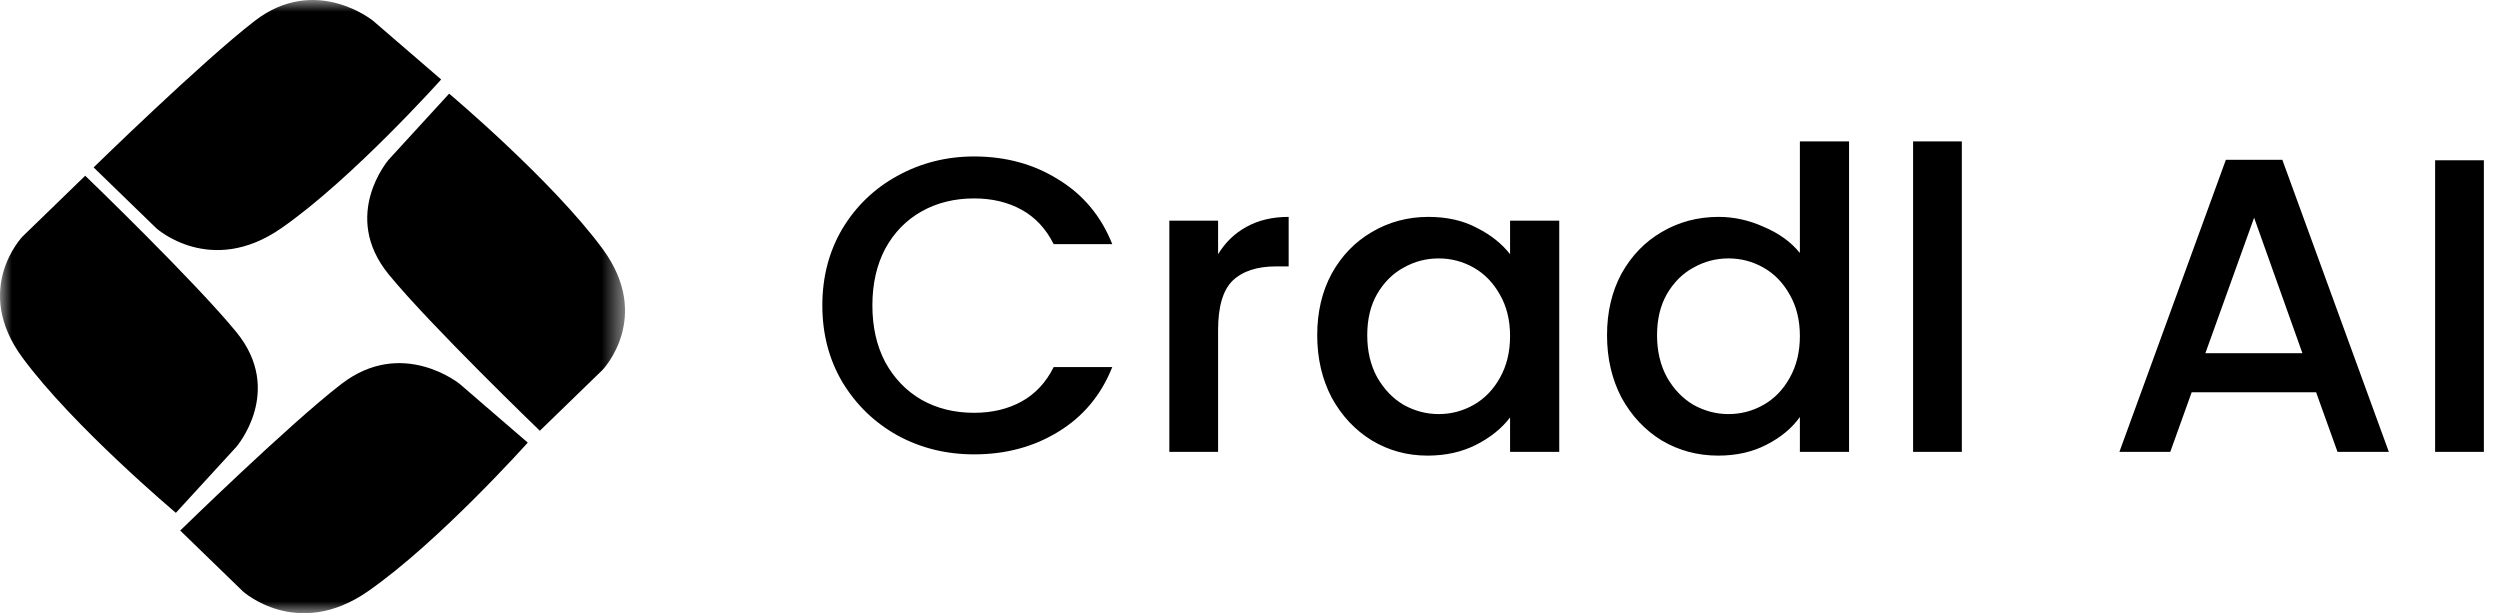 <svg width="106" height="26" viewBox="0 0 106 26" fill="none" xmlns="http://www.w3.org/2000/svg">
<g clip-path="url(#clip0_4045_52729)">
<path d="M34.867 12.949C34.867 11.74 35.151 10.655 35.719 9.694C36.3 8.733 37.079 7.986 38.058 7.452C39.05 6.907 40.132 6.634 41.304 6.634C42.646 6.634 43.836 6.96 44.876 7.612C45.927 8.253 46.689 9.166 47.16 10.352H44.676C44.35 9.7 43.897 9.214 43.316 8.893C42.736 8.573 42.065 8.413 41.304 8.413C40.47 8.413 39.727 8.597 39.074 8.964C38.421 9.332 37.907 9.86 37.532 10.548C37.17 11.236 36.989 12.036 36.989 12.949C36.989 13.863 37.17 14.663 37.532 15.351C37.907 16.039 38.421 16.573 39.074 16.952C39.727 17.32 40.47 17.503 41.304 17.503C42.065 17.503 42.736 17.343 43.316 17.023C43.897 16.703 44.35 16.217 44.676 15.564H47.16C46.689 16.75 45.927 17.663 44.876 18.304C43.836 18.944 42.646 19.265 41.304 19.265C40.119 19.265 39.038 18.998 38.058 18.464C37.079 17.919 36.3 17.165 35.719 16.205C35.151 15.244 34.867 14.159 34.867 12.949ZM51.647 10.779C51.949 10.281 52.348 9.895 52.843 9.623C53.351 9.338 53.95 9.196 54.639 9.196V11.295H54.113C53.303 11.295 52.687 11.496 52.263 11.9C51.852 12.303 51.647 13.003 51.647 13.999V19.158H49.58V9.356H51.647V10.779ZM55.85 14.212C55.85 13.228 56.055 12.356 56.466 11.597C56.889 10.838 57.457 10.251 58.17 9.836C58.896 9.409 59.694 9.196 60.564 9.196C61.349 9.196 62.032 9.35 62.613 9.658C63.205 9.955 63.676 10.328 64.027 10.779V9.356H66.112V19.158H64.027V17.699C63.676 18.162 63.199 18.547 62.595 18.855C61.99 19.164 61.301 19.318 60.528 19.318C59.669 19.318 58.884 19.105 58.17 18.677C57.457 18.239 56.889 17.634 56.466 16.863C56.055 16.08 55.85 15.197 55.85 14.212ZM64.027 14.248C64.027 13.572 63.882 12.985 63.592 12.487C63.314 11.989 62.945 11.609 62.486 11.348C62.026 11.087 61.531 10.957 60.999 10.957C60.467 10.957 59.971 11.087 59.512 11.348C59.053 11.597 58.678 11.971 58.388 12.469C58.11 12.955 57.971 13.536 57.971 14.212C57.971 14.888 58.11 15.481 58.388 15.991C58.678 16.501 59.053 16.893 59.512 17.165C59.984 17.426 60.479 17.557 60.999 17.557C61.531 17.557 62.026 17.426 62.486 17.165C62.945 16.904 63.314 16.525 63.592 16.027C63.882 15.517 64.027 14.924 64.027 14.248ZM68.138 14.212C68.138 13.228 68.344 12.356 68.754 11.597C69.178 10.838 69.746 10.251 70.459 9.836C71.184 9.409 71.988 9.196 72.87 9.196C73.523 9.196 74.164 9.338 74.792 9.623C75.433 9.895 75.941 10.263 76.315 10.726V5.994H78.4V19.158H76.315V17.681C75.977 18.156 75.505 18.547 74.901 18.855C74.309 19.164 73.626 19.318 72.852 19.318C71.982 19.318 71.184 19.105 70.459 18.677C69.746 18.239 69.178 17.634 68.754 16.863C68.344 16.08 68.138 15.197 68.138 14.212ZM76.315 14.248C76.315 13.572 76.17 12.985 75.88 12.487C75.602 11.989 75.234 11.609 74.774 11.348C74.315 11.087 73.819 10.957 73.287 10.957C72.755 10.957 72.26 11.087 71.8 11.348C71.341 11.597 70.966 11.971 70.676 12.469C70.398 12.955 70.259 13.536 70.259 14.212C70.259 14.888 70.398 15.481 70.676 15.991C70.966 16.501 71.341 16.893 71.8 17.165C72.272 17.426 72.768 17.557 73.287 17.557C73.819 17.557 74.315 17.426 74.774 17.165C75.234 16.904 75.602 16.525 75.88 16.027C76.17 15.517 76.315 14.924 76.315 14.248ZM83.182 5.994V19.158H81.115V5.994H83.182ZM98.203 16.632H92.927L92.02 19.158H89.863L94.377 6.776H96.771L101.286 19.158H99.11L98.203 16.632ZM97.623 14.977L95.574 9.231L93.507 14.977H97.623ZM105.316 6.794V19.158H103.249V6.794H105.316Z" fill="black"/>
<mask id="mask0_4045_52729" style="mask-type:luminance" maskUnits="userSpaceOnUse" x="0" y="0" width="27" height="26">
<path d="M26.5 0H0V26H26.5V0Z" fill="white"/>
</mask>
<g mask="url(#mask0_4045_52729)">
<path d="M3.613 7.451L0.954 10.03C0.954 10.03 -1.192 12.257 0.954 15.167C3.1 18.078 7.457 21.744 7.457 21.744L10.02 18.948C10.02 18.948 12.07 16.586 10.02 14.079C8.262 11.93 3.613 7.451 3.613 7.451Z" fill="black"/>
<path d="M3.969 7.098L6.628 9.678C6.628 9.678 8.924 11.759 11.924 9.678C14.925 7.596 18.705 3.37 18.705 3.37L15.822 0.884C15.822 0.884 13.387 -1.105 10.803 0.884C8.587 2.589 3.969 7.098 3.969 7.098Z" fill="black"/>
<path d="M22.889 18.264L25.547 15.685C25.547 15.685 27.694 13.458 25.547 10.547C23.401 7.637 19.044 3.971 19.044 3.971L16.482 6.767C16.482 6.767 14.431 9.129 16.482 11.636C18.239 13.785 22.889 18.264 22.889 18.264Z" fill="black"/>
<path d="M7.641 22.495L10.3 25.075C10.3 25.075 12.596 27.156 15.596 25.075C18.597 22.993 22.377 18.767 22.377 18.767L19.494 16.281C19.494 16.281 17.059 14.292 14.474 16.281C12.259 17.986 7.641 22.495 7.641 22.495Z" fill="black"/>
</g>
</g>
<defs>
<clipPath id="clip0_4045_52729">
<rect width="106" height="26" fill="white"/>
</clipPath>
</defs>
</svg>

